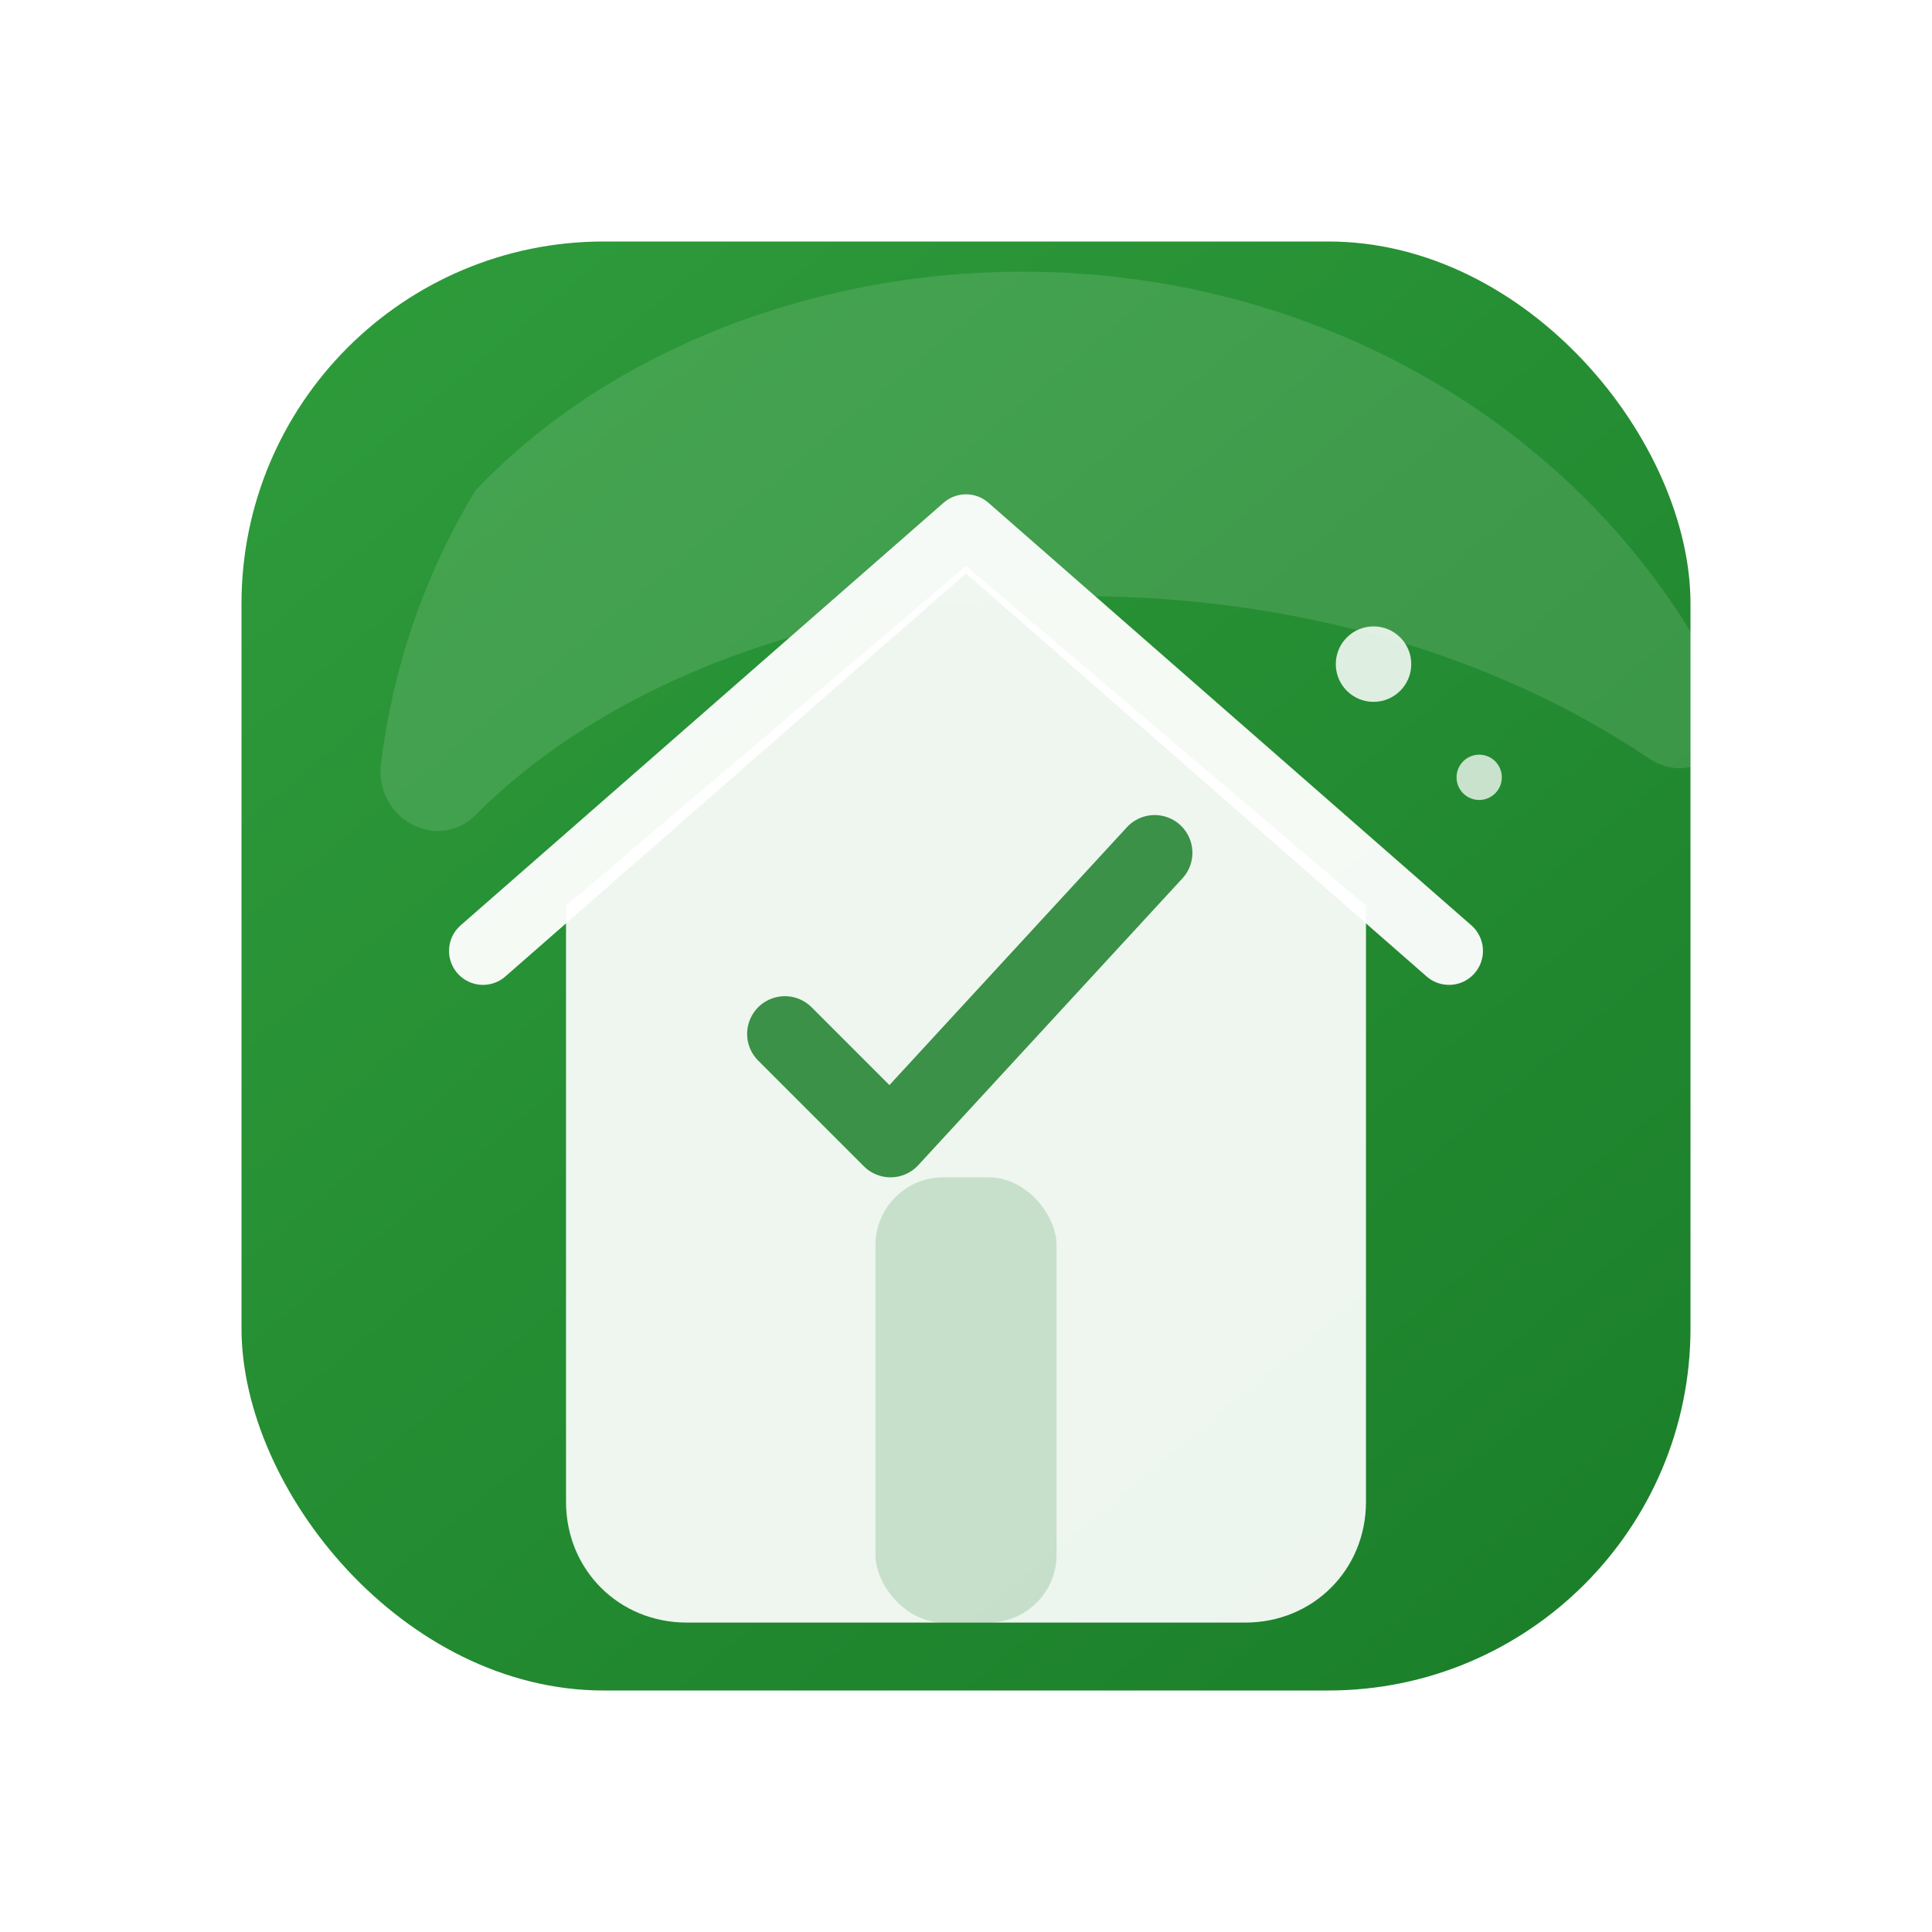 <svg xmlns="http://www.w3.org/2000/svg" width="512" height="512" viewBox="0 0 512 512" role="img" aria-label="ingatlanrendbetetel.hu logó">
  <defs>
    <linearGradient id="g" x1="96" y1="64" x2="416" y2="448" gradientUnits="userSpaceOnUse">
      <stop offset="0" stop-color="#2e9b3b"></stop>
      <stop offset="1" stop-color="#1b7f2a"></stop>
    </linearGradient>
    <filter id="s" x="-20%" y="-20%" width="140%" height="140%">
      <feDropShadow dx="0" dy="18" stdDeviation="16" flood-color="#0b2e4a" flood-opacity="0.18"></feDropShadow>
    </filter>
  </defs>

  <!-- Rounded square background -->
  <rect x="64" y="64" width="384" height="384" rx="96" fill="url(#g)" filter="url(#s)"></rect>

  <!-- Subtle highlight -->
  <path d="M126 130c34-36 88-58 145-58 82 0 154 45 186 112 6 13-8 25-20 17-40-27-93-43-150-43-66 0-125 22-161 58-10 10-27 1-25-14 3-24 11-49 25-72z" fill="#ffffff" opacity="0.12"></path>

  <!-- House -->
  <path d="M256 150 150 240v158c0 18 14 32 32 32h148c18 0 32-14 32-32V240L256 150z" fill="#ffffff" opacity="0.92"></path>

  <!-- Door -->
  <rect x="232" y="312" width="48" height="118" rx="18" fill="#1b7f2a" opacity="0.18"></rect>

  <!-- Roof line for crispness -->
  <path d="M128 252 256 140l128 112" fill="none" stroke="#ffffff" stroke-width="18" stroke-linecap="round" stroke-linejoin="round" opacity="0.95"></path>

  <!-- Check mark (order/clean) -->
  <path d="M208 274l28 28 70-76" fill="none" stroke="#1b7f2a" stroke-width="20" stroke-linecap="round" stroke-linejoin="round" opacity="0.85"></path>

  <!-- Small sparkle dots -->
  <circle cx="364" cy="176" r="10" fill="#ffffff" opacity="0.85"></circle>
  <circle cx="392" cy="206" r="6" fill="#ffffff" opacity="0.75"></circle>
</svg>

